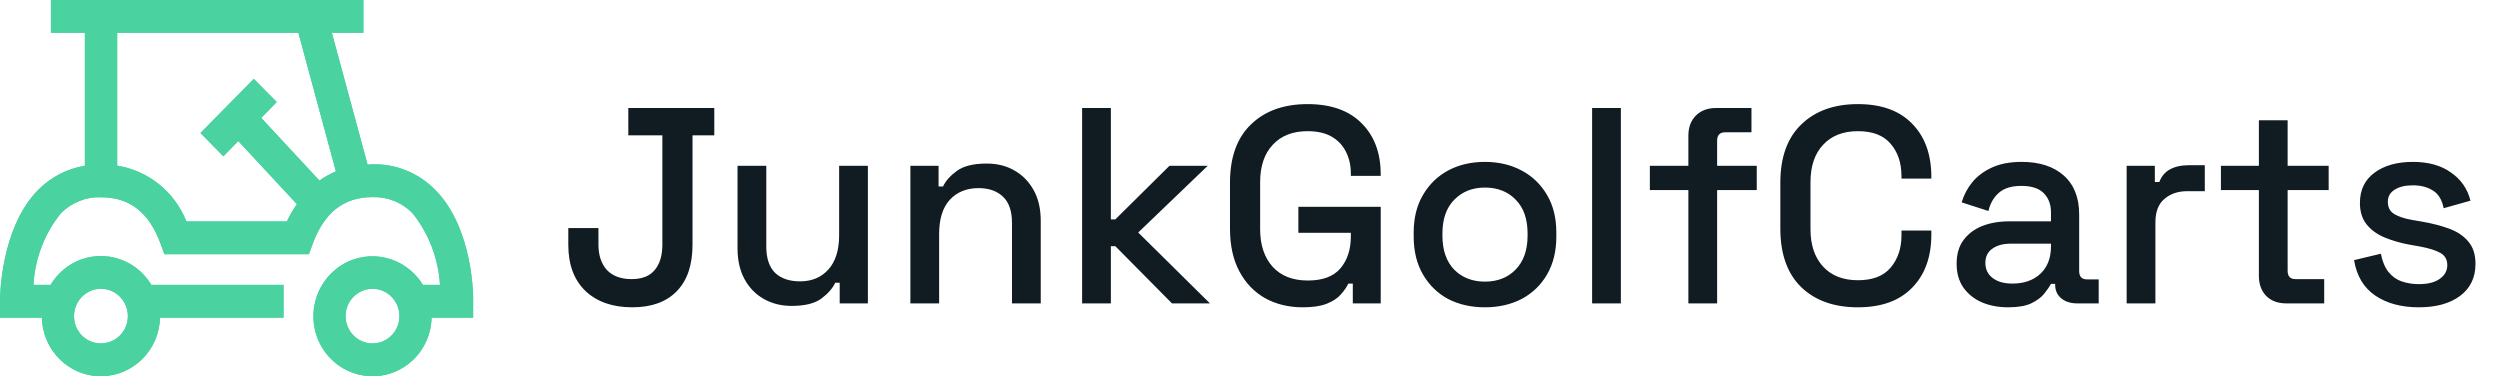 <?xml version="1.0" encoding="UTF-8"?>
<svg xmlns="http://www.w3.org/2000/svg" width="206" height="31" viewBox="0 0 206 31" fill="none">
  <path d="M52.095 25.322C50.485 25.322 49.205 24.877 48.254 23.988C47.303 23.083 46.828 21.811 46.828 20.17V18.79H49.312V20.17C49.312 21.029 49.542 21.719 50.002 22.24C50.477 22.746 51.16 22.999 52.049 22.999C52.908 22.999 53.544 22.746 53.958 22.24C54.372 21.734 54.579 21.044 54.579 20.17V11.154H51.773V8.9H58.857V11.154H57.063V20.17C57.063 21.841 56.626 23.122 55.752 24.011C54.893 24.885 53.674 25.322 52.095 25.322ZM65.235 25.207C64.376 25.207 63.609 25.015 62.935 24.632C62.26 24.249 61.731 23.704 61.348 22.999C60.964 22.294 60.773 21.45 60.773 20.469V13.661H63.142V20.308C63.142 21.289 63.387 22.018 63.878 22.493C64.368 22.953 65.051 23.183 65.925 23.183C66.891 23.183 67.665 22.861 68.248 22.217C68.846 21.558 69.145 20.615 69.145 19.388V13.661H71.514V25H69.191V23.298H68.823C68.608 23.758 68.225 24.195 67.673 24.609C67.121 25.008 66.308 25.207 65.235 25.207ZM75.016 25V13.661H77.339V15.363H77.707C77.921 14.903 78.305 14.474 78.857 14.075C79.409 13.676 80.229 13.477 81.318 13.477C82.176 13.477 82.935 13.669 83.595 14.052C84.269 14.435 84.798 14.98 85.182 15.685C85.565 16.375 85.757 17.211 85.757 18.192V25H83.388V18.376C83.388 17.395 83.142 16.674 82.652 16.214C82.161 15.739 81.486 15.501 80.628 15.501C79.646 15.501 78.857 15.823 78.259 16.467C77.676 17.111 77.385 18.046 77.385 19.273V25H75.016ZM89.166 25V8.9H91.535V18.077H91.903L96.365 13.661H99.516L93.789 19.158L99.7 25H96.572L91.903 20.285H91.535V25H89.166ZM107.354 25.322C106.204 25.322 105.177 25.077 104.272 24.586C103.367 24.08 102.654 23.344 102.133 22.378C101.612 21.412 101.351 20.231 101.351 18.836V15.064C101.351 12.963 101.926 11.361 103.076 10.257C104.226 9.138 105.782 8.578 107.745 8.578C109.677 8.578 111.164 9.107 112.207 10.165C113.25 11.208 113.771 12.611 113.771 14.374V14.489H111.31V14.305C111.31 13.646 111.18 13.055 110.919 12.534C110.658 11.997 110.267 11.576 109.746 11.269C109.225 10.962 108.558 10.809 107.745 10.809C106.518 10.809 105.56 11.185 104.87 11.936C104.18 12.672 103.835 13.699 103.835 15.018V18.882C103.835 20.185 104.18 21.22 104.87 21.987C105.56 22.738 106.526 23.114 107.768 23.114C108.995 23.114 109.892 22.777 110.459 22.102C111.026 21.427 111.31 20.553 111.31 19.48V19.181H106.986V17.042H113.771V25H111.471V23.367H111.103C110.965 23.658 110.758 23.957 110.482 24.264C110.221 24.571 109.838 24.824 109.332 25.023C108.841 25.222 108.182 25.322 107.354 25.322ZM122.353 25.322C121.218 25.322 120.206 25.092 119.317 24.632C118.443 24.157 117.753 23.482 117.247 22.608C116.741 21.734 116.488 20.699 116.488 19.503V19.158C116.488 17.962 116.741 16.935 117.247 16.076C117.753 15.202 118.443 14.527 119.317 14.052C120.206 13.577 121.218 13.339 122.353 13.339C123.488 13.339 124.5 13.577 125.389 14.052C126.278 14.527 126.976 15.202 127.482 16.076C127.988 16.935 128.241 17.962 128.241 19.158V19.503C128.241 20.699 127.988 21.734 127.482 22.608C126.976 23.482 126.278 24.157 125.389 24.632C124.5 25.092 123.488 25.322 122.353 25.322ZM122.353 23.206C123.396 23.206 124.239 22.876 124.883 22.217C125.542 21.542 125.872 20.615 125.872 19.434V19.227C125.872 18.046 125.55 17.126 124.906 16.467C124.262 15.792 123.411 15.455 122.353 15.455C121.326 15.455 120.482 15.792 119.823 16.467C119.179 17.126 118.857 18.046 118.857 19.227V19.434C118.857 20.615 119.179 21.542 119.823 22.217C120.482 22.876 121.326 23.206 122.353 23.206ZM131.19 25V8.9H133.559V25H131.19ZM139.122 25V15.662H135.948V13.661H139.122V11.177C139.122 10.487 139.329 9.935 139.743 9.521C140.157 9.107 140.709 8.9 141.399 8.9H144.32V10.901H142.158C141.713 10.901 141.491 11.131 141.491 11.591V13.661H144.757V15.662H141.491V25H139.122ZM153.094 25.322C151.131 25.322 149.575 24.77 148.425 23.666C147.275 22.547 146.7 20.937 146.7 18.836V15.064C146.7 12.963 147.275 11.361 148.425 10.257C149.575 9.138 151.131 8.578 153.094 8.578C155.026 8.578 156.513 9.115 157.556 10.188C158.614 11.261 159.143 12.726 159.143 14.581V14.719H156.682V14.512C156.682 13.423 156.383 12.534 155.785 11.844C155.202 11.154 154.305 10.809 153.094 10.809C151.867 10.809 150.909 11.185 150.219 11.936C149.529 12.672 149.184 13.699 149.184 15.018V18.882C149.184 20.185 149.529 21.213 150.219 21.964C150.909 22.715 151.867 23.091 153.094 23.091C154.305 23.091 155.202 22.746 155.785 22.056C156.383 21.351 156.682 20.461 156.682 19.388V18.997H159.143V19.319C159.143 21.174 158.614 22.639 157.556 23.712C156.513 24.785 155.026 25.322 153.094 25.322ZM165.481 25.322C164.668 25.322 163.94 25.184 163.296 24.908C162.667 24.632 162.161 24.226 161.778 23.689C161.41 23.152 161.226 22.501 161.226 21.734C161.226 20.952 161.41 20.308 161.778 19.802C162.161 19.281 162.675 18.89 163.319 18.629C163.978 18.368 164.722 18.238 165.55 18.238H169V17.502C169 16.843 168.801 16.314 168.402 15.915C168.003 15.516 167.39 15.317 166.562 15.317C165.749 15.317 165.128 15.509 164.699 15.892C164.27 16.275 163.986 16.774 163.848 17.387L161.64 16.674C161.824 16.061 162.115 15.509 162.514 15.018C162.928 14.512 163.472 14.106 164.147 13.799C164.822 13.492 165.634 13.339 166.585 13.339C168.057 13.339 169.215 13.715 170.058 14.466C170.901 15.217 171.323 16.283 171.323 17.663V22.332C171.323 22.792 171.538 23.022 171.967 23.022H172.933V25H171.162C170.625 25 170.188 24.862 169.851 24.586C169.514 24.31 169.345 23.934 169.345 23.459V23.39H169C168.877 23.62 168.693 23.888 168.448 24.195C168.203 24.502 167.842 24.77 167.367 25C166.892 25.215 166.263 25.322 165.481 25.322ZM165.826 23.367C166.777 23.367 167.543 23.099 168.126 22.562C168.709 22.01 169 21.259 169 20.308V20.078H165.688C165.059 20.078 164.553 20.216 164.17 20.492C163.787 20.753 163.595 21.144 163.595 21.665C163.595 22.186 163.794 22.6 164.193 22.907C164.592 23.214 165.136 23.367 165.826 23.367ZM175.236 25V13.661H177.559V14.995H177.927C178.111 14.52 178.403 14.175 178.801 13.96C179.215 13.73 179.721 13.615 180.319 13.615H181.676V15.754H180.227C179.461 15.754 178.832 15.969 178.341 16.398C177.851 16.812 177.605 17.456 177.605 18.33V25H175.236ZM188.386 25C187.696 25 187.144 24.793 186.73 24.379C186.331 23.965 186.132 23.413 186.132 22.723V15.662H183.004V13.661H186.132V9.912H188.501V13.661H191.882V15.662H188.501V22.309C188.501 22.769 188.715 22.999 189.145 22.999H191.514V25H188.386ZM199.311 25.322C197.87 25.322 196.674 25 195.723 24.356C194.772 23.712 194.19 22.738 193.975 21.435L196.183 20.906C196.306 21.535 196.513 22.033 196.804 22.401C197.095 22.769 197.456 23.03 197.885 23.183C198.33 23.336 198.805 23.413 199.311 23.413C200.062 23.413 200.637 23.267 201.036 22.976C201.45 22.685 201.657 22.309 201.657 21.849C201.657 21.389 201.465 21.052 201.082 20.837C200.699 20.622 200.131 20.446 199.38 20.308L198.598 20.17C197.831 20.032 197.134 19.833 196.505 19.572C195.876 19.311 195.378 18.951 195.01 18.491C194.642 18.031 194.458 17.441 194.458 16.72C194.458 15.647 194.857 14.819 195.654 14.236C196.451 13.638 197.509 13.339 198.828 13.339C200.101 13.339 201.143 13.63 201.956 14.213C202.784 14.78 203.321 15.555 203.566 16.536L201.358 17.157C201.22 16.467 200.929 15.984 200.484 15.708C200.039 15.417 199.487 15.271 198.828 15.271C198.184 15.271 197.678 15.394 197.31 15.639C196.942 15.869 196.758 16.199 196.758 16.628C196.758 17.088 196.934 17.425 197.287 17.64C197.655 17.855 198.146 18.016 198.759 18.123L199.564 18.261C200.377 18.399 201.12 18.591 201.795 18.836C202.47 19.081 202.999 19.434 203.382 19.894C203.781 20.354 203.98 20.967 203.98 21.734C203.98 22.869 203.558 23.75 202.715 24.379C201.872 25.008 200.737 25.322 199.311 25.322Z" fill="#101C21"></path>
  <g clip-path="url(#clip0_488_24)">
    <path d="M35.897 15.676C34.525 14.27 32.647 13.486 30.689 13.54C30.542 13.54 30.422 13.568 30.289 13.568L27.345 2.703H29.943V0H4.196V2.703H6.993V13.662C5.528 13.892 4.169 14.608 3.117 15.676C0 18.878 0 24.595 0 24.838V26.176H3.45C3.516 28.905 5.741 31.068 8.431 31C11.029 30.932 13.12 28.811 13.187 26.176H23.363V23.473H12.467C11.082 21.149 8.112 20.405 5.821 21.797C5.141 22.216 4.582 22.784 4.169 23.473H2.757C2.877 21.311 3.663 19.243 5.022 17.568C5.901 16.689 7.086 16.203 8.325 16.257C10.669 16.243 12.281 17.5 13.226 20.068L13.546 20.946H25.454L25.774 20.068C26.733 17.5 28.331 16.243 30.689 16.243C31.927 16.203 33.126 16.676 33.992 17.568C35.337 19.243 36.123 21.311 36.256 23.473H34.844C33.432 21.149 30.435 20.419 28.145 21.851C25.854 23.284 25.134 26.324 26.546 28.649C27.958 30.973 30.955 31.703 33.246 30.27C34.658 29.392 35.524 27.851 35.563 26.176H38.987V24.838C39.013 24.595 39.027 18.878 35.897 15.676ZM8.325 23.797C9.55 23.797 10.536 24.811 10.536 26.054C10.536 27.297 9.537 28.297 8.311 28.297C7.086 28.297 6.1 27.297 6.1 26.054C6.1 24.811 7.086 23.797 8.311 23.797C8.311 23.797 8.311 23.797 8.325 23.797ZM26.32 14.878L21.525 9.716L22.803 8.405L20.912 6.5L16.516 10.96L18.408 12.878L19.633 11.622L24.468 16.824C24.149 17.27 23.869 17.743 23.642 18.243H15.358C14.385 15.797 12.214 14.054 9.657 13.649V2.703H24.588L27.678 14.122C27.199 14.324 26.746 14.581 26.32 14.878ZM30.689 28.297C29.463 28.297 28.477 27.284 28.477 26.041C28.477 24.797 29.476 23.797 30.702 23.797C31.927 23.797 32.913 24.811 32.913 26.054C32.913 27.297 31.914 28.297 30.702 28.297H30.689Z" fill="#4BD2A1"></path>
    <path d="M35.897 15.676C34.525 14.27 32.647 13.486 30.689 13.54C30.542 13.54 30.422 13.568 30.289 13.568L27.345 2.703H29.943V0H4.196V2.703H6.993V13.662C5.528 13.892 4.169 14.608 3.117 15.676C0 18.878 0 24.595 0 24.838V26.176H3.45C3.516 28.905 5.741 31.068 8.431 31C11.029 30.932 13.12 28.811 13.187 26.176H23.363V23.473H12.467C11.082 21.149 8.112 20.405 5.821 21.797C5.141 22.216 4.582 22.784 4.169 23.473H2.757C2.877 21.311 3.663 19.243 5.022 17.568C5.901 16.689 7.086 16.203 8.325 16.257C10.669 16.243 12.281 17.5 13.226 20.068L13.546 20.946H25.454L25.774 20.068C26.733 17.5 28.331 16.243 30.689 16.243C31.927 16.203 33.126 16.676 33.992 17.568C35.337 19.243 36.123 21.311 36.256 23.473H34.844C33.432 21.149 30.435 20.419 28.145 21.851C25.854 23.284 25.134 26.324 26.546 28.649C27.958 30.973 30.955 31.703 33.246 30.27C34.658 29.392 35.524 27.851 35.563 26.176H38.987V24.838C39.013 24.595 39.027 18.878 35.897 15.676ZM8.325 23.797C9.55 23.797 10.536 24.811 10.536 26.054C10.536 27.297 9.537 28.297 8.311 28.297C7.086 28.297 6.1 27.297 6.1 26.054C6.1 24.811 7.086 23.797 8.311 23.797C8.311 23.797 8.311 23.797 8.325 23.797ZM26.32 14.878L21.525 9.716L22.803 8.405L20.912 6.5L16.516 10.96L18.408 12.878L19.633 11.622L24.468 16.824C24.149 17.27 23.869 17.743 23.642 18.243H15.358C14.385 15.797 12.214 14.054 9.657 13.649V2.703H24.588L27.678 14.122C27.199 14.324 26.746 14.581 26.32 14.878ZM30.689 28.297C29.463 28.297 28.477 27.284 28.477 26.041C28.477 24.797 29.476 23.797 30.702 23.797C31.927 23.797 32.913 24.811 32.913 26.054C32.913 27.297 31.914 28.297 30.702 28.297H30.689Z" fill="#4BD2A1"></path>
  </g>
  <defs>
    <clipPath id="clip0_488_24">
      <rect width="39" height="31" fill="white"></rect>
    </clipPath>
  </defs>
</svg>
